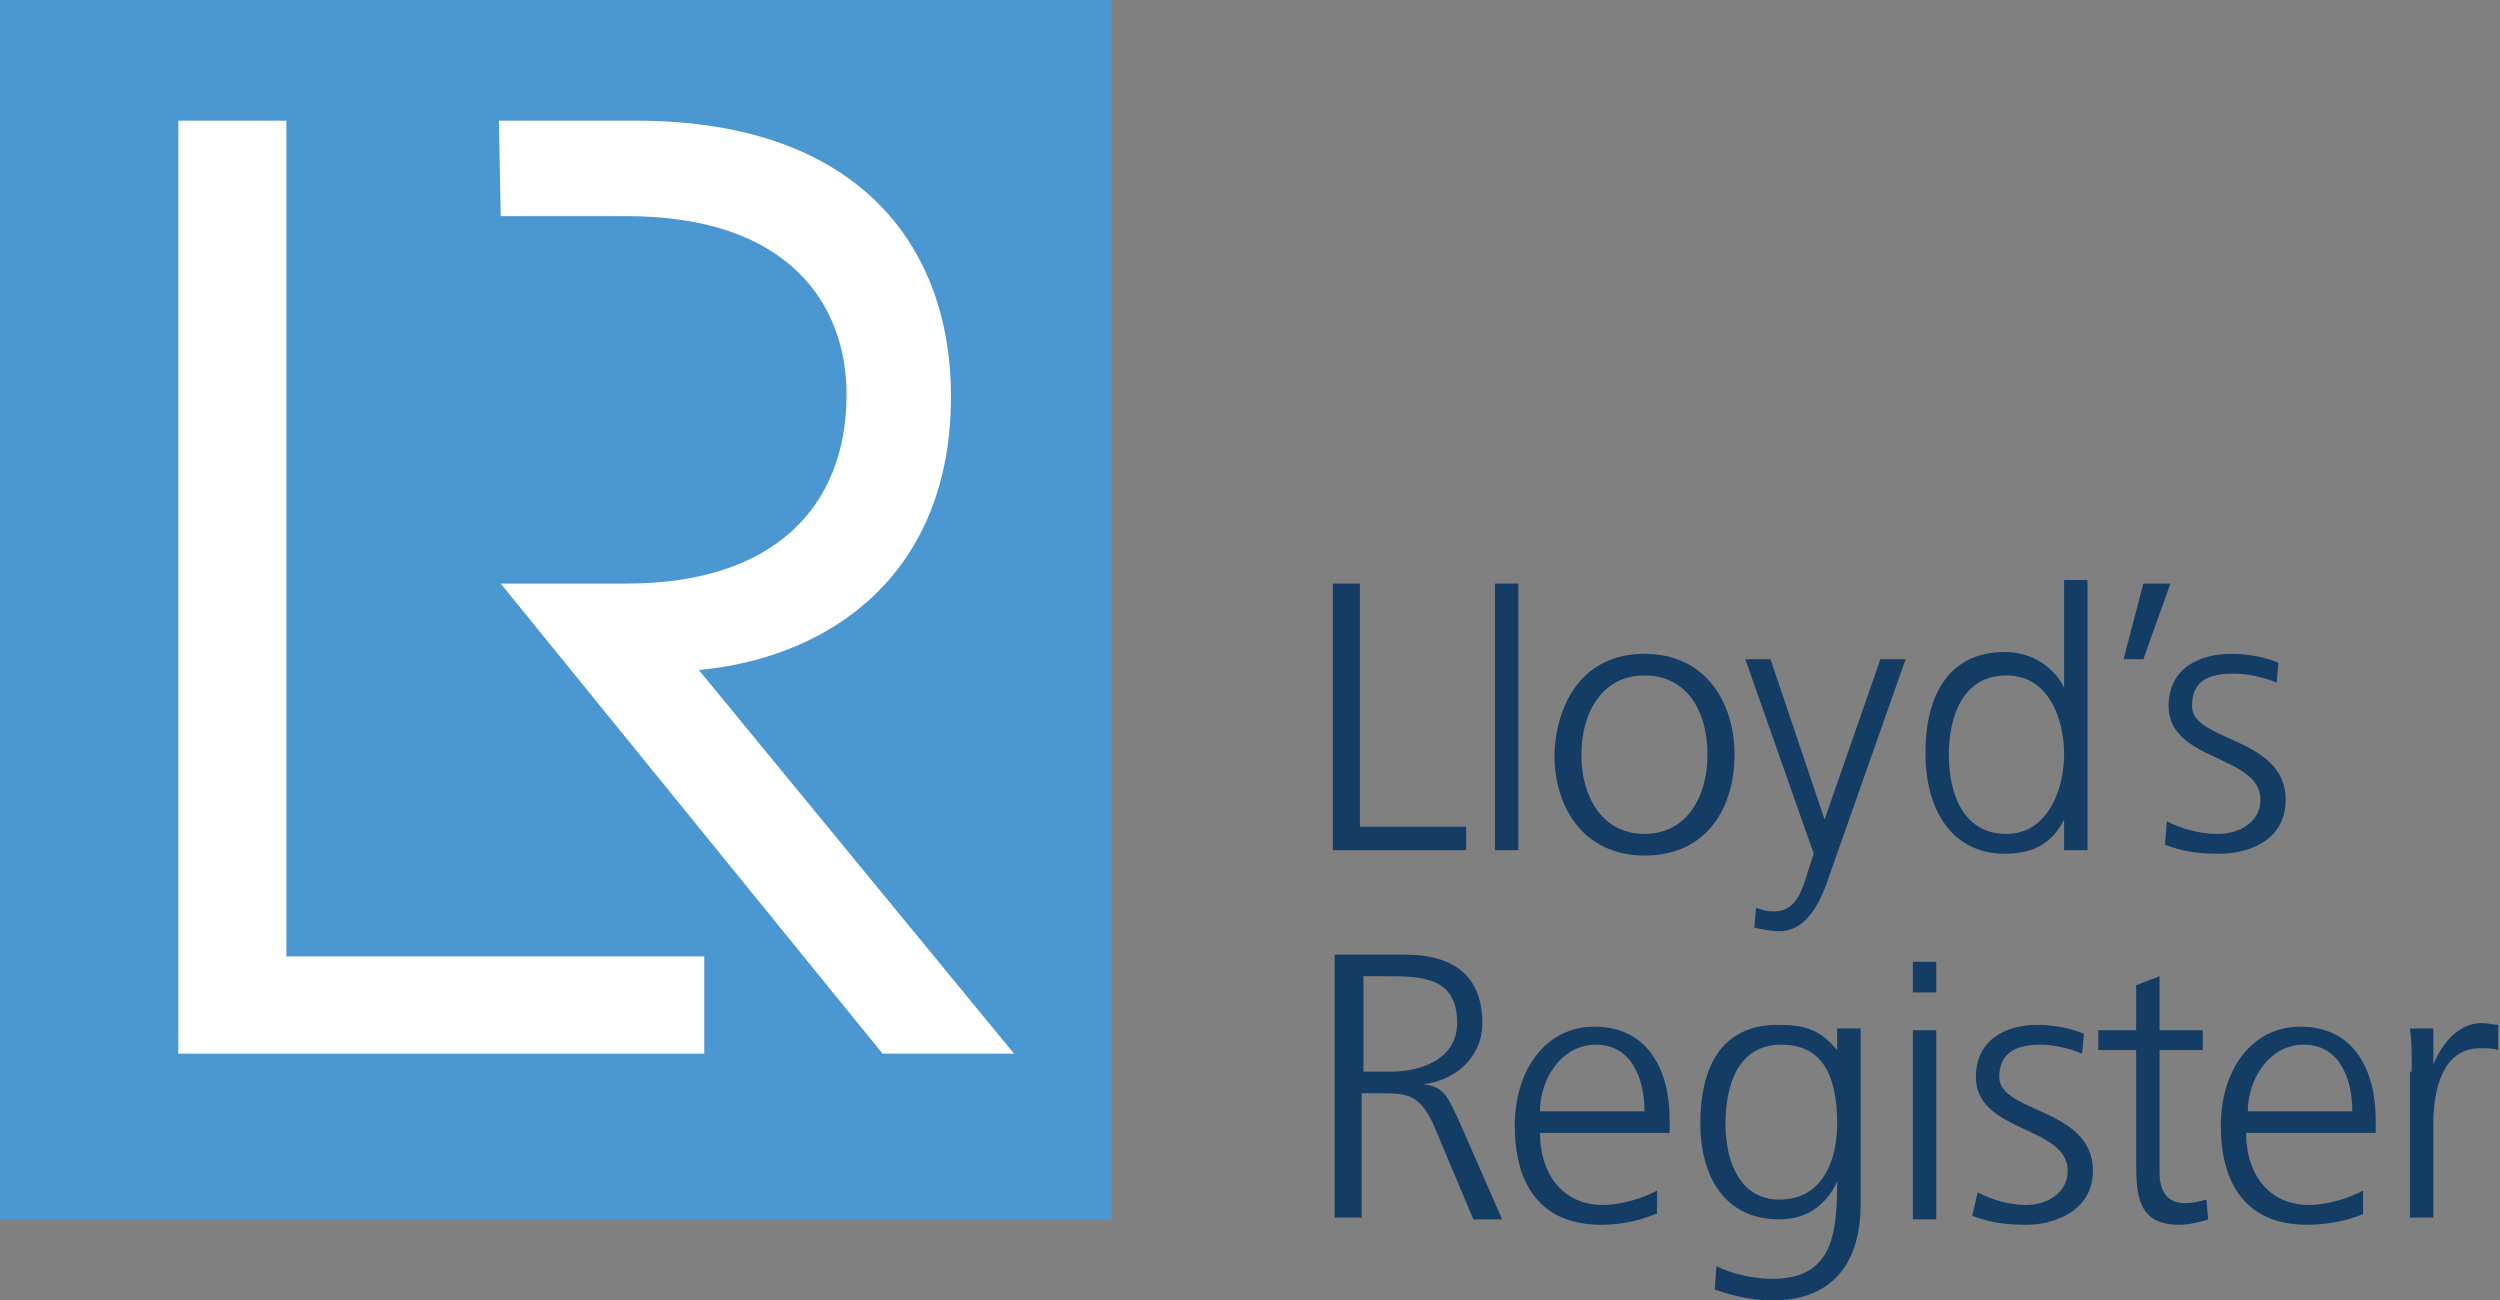 <?xml version="1.0" encoding="utf-8"?>
<!-- Generator: Adobe Illustrator 24.0.1, SVG Export Plug-In . SVG Version: 6.00 Build 0)  -->
<svg version="1.1" id="Layer_1" xmlns="http://www.w3.org/2000/svg" xmlns:xlink="http://www.w3.org/1999/xlink" x="0px" y="0px"
	 width="138.8px" height="72.2px" viewBox="0 0 138.8 72.2" style="enable-background:new 0 0 138.8 72.2;" xml:space="preserve">
<rect x="0" y="0" width="138.8" height="72.2" fill="#808080" stroke="none"/>
<style type="text/css">
	.st0{fill:#4A97D1;}
	.st1{fill:#FFFFFF;}
	.st2{fill:#143D65;}
</style>
<g>
	<rect class="st0" width="61.7" height="67.7"/>
	<polygon class="st1" points="15.9,53.1 15.9,6.7 9.9,6.7 9.9,58.5 39.1,58.5 39.1,53.1 	"/>
	<path class="st1" d="M27.7,6.7h7.6c12.6,0,17.5,7.2,17.5,15.3c0,9.8-6.6,14.5-14,15.2l17.5,21.3H49L27.8,32.4h7
		c8.1,0,12.2-4.2,12.2-10.5c0-5-3.2-9.9-12.2-9.9h-7L27.7,6.7z"/>
	<g>
		<g>
			<path class="st2" d="M74,32.4h1.5v13.5h5.9v1.3H74V32.4z"/>
			<path class="st2" d="M83,32.4h1.3v14.8H83V32.4z"/>
			<path class="st2" d="M91.3,36.3c3.4,0,5,2.7,5,5.6c0,2.9-1.5,5.6-5,5.6c-3.4,0-5-2.7-5-5.6C86.4,39,87.9,36.3,91.3,36.3z
				 M91.3,46.3c2.3,0,3.5-2,3.5-4.4c0-2.5-1.2-4.4-3.5-4.4c-2.3,0-3.5,2-3.5,4.4C87.8,44.3,89,46.3,91.3,46.3z"/>
			<path class="st2" d="M101.5,48.8c-0.5,1.5-1.3,2.9-2.7,2.9c-0.5,0-1-0.1-1.4-0.2l0.1-1.1c0.3,0.1,0.5,0.2,1,0.2
				c1.1,0,1.5-0.9,1.9-2.3l0.3-0.9l-3.8-10.8h1.4l3,8.9l0,0h0l3.1-8.9h1.4L101.5,48.8z"/>
			<path class="st2" d="M115.9,47.2h-1.3v-1.7h0c-0.7,1.4-1.8,1.9-3.3,1.9c-2.9,0-4.4-2.4-4.4-5.6c0-3.2,1.3-5.6,4.4-5.6
				c2.1,0,3.1,1.5,3.3,2h0v-6h1.3V47.2z M111.4,46.3c2.3,0,3.2-2.5,3.2-4.4c0-1.9-0.8-4.4-3.2-4.4c-2.5,0-3.2,2.4-3.2,4.4
				C108.2,43.9,108.9,46.3,111.4,46.3z"/>
			<path class="st2" d="M119,32.4h1.5l-1.5,4.2h-1.1L119,32.4z"/>
			<path class="st2" d="M120.3,45.6c0.8,0.4,1.8,0.7,2.8,0.7c1.3,0,2.4-0.7,2.4-1.9c0-2.5-5.1-2.1-5.1-5.2c0-2.1,1.7-2.9,3.5-2.9
				c0.6,0,1.7,0.1,2.6,0.5l-0.1,1.1c-0.7-0.3-1.6-0.5-2.4-0.5c-1.4,0-2.3,0.4-2.3,1.8c0,2,5.2,1.7,5.2,5.2c0,2.3-2.1,3-3.7,3
				c-1,0-2-0.1-3-0.5L120.3,45.6z"/>
			<path class="st2" d="M74.2,53H78c2.6,0,4.3,1.1,4.3,3.8c0,1.9-1.5,3.2-3.3,3.4v0c1.2,0.1,1.4,0.8,1.9,1.8l2.5,5.7h-1.6l-2.1-5
				c-0.8-1.9-1.5-2-2.9-2h-1.2v6.9h-1.5V53z M75.7,59.5h1.5c1.7,0,3.7-0.7,3.7-2.7c0-2.4-1.7-2.6-3.7-2.6h-1.5V59.5z"/>
			<path class="st2" d="M91.9,67.4C91,67.8,89.9,68,88.9,68c-3.5,0-4.8-2.4-4.8-5.5c0-3.2,1.8-5.5,4.4-5.5c3,0,4.2,2.4,4.2,5.2v0.7
				h-7.2c0,2.2,1.2,4,3.5,4c1,0,2.3-0.4,3-0.8V67.4z M91.3,61.7c0-1.8-0.7-3.7-2.7-3.7c-1.9,0-3.1,1.9-3.1,3.7H91.3z"/>
			<path class="st2" d="M103.3,66.9c0,2.9-1.3,5.3-4.9,5.3c-1.4,0-2.6-0.4-3.2-0.6l0.1-1.3c0.8,0.4,2,0.7,3.1,0.7
				c3.3,0,3.6-2.4,3.6-5.4h0c-0.7,1.5-1.9,2.1-3.2,2.1c-3.4,0-4.4-2.9-4.4-5.3c0-3.2,1.2-5.5,4.3-5.5c1.4,0,2.3,0.2,3.3,1.4h0v-1.2
				h1.3V66.9z M98.8,66.6c2.4,0,3.2-2.2,3.2-4.2c0-2.5-0.7-4.4-3.1-4.4c-2.5,0-3.1,2.4-3.1,4.4C95.8,64.5,96.6,66.6,98.8,66.6z"/>
			<path class="st2" d="M107.5,55.1h-1.3v-1.7h1.3V55.1z M106.2,57.2h1.3v10.5h-1.3V57.2z"/>
			<path class="st2" d="M109.8,66.2c0.8,0.4,1.7,0.7,2.7,0.7c1.2,0,2.3-0.7,2.3-1.9c0-2.5-5.1-2.1-5.1-5.2c0-2.1,1.7-2.9,3.4-2.9
				c0.6,0,1.7,0.1,2.6,0.5l-0.1,1.1c-0.7-0.3-1.6-0.5-2.3-0.5c-1.3,0-2.3,0.4-2.3,1.8c0,2,5.2,1.7,5.2,5.2c0,2.2-2.1,3-3.7,3
				c-1,0-2-0.1-3-0.5L109.8,66.2z"/>
			<path class="st2" d="M122.3,58.3h-2.4v6.8c0,1,0.4,1.7,1.4,1.7c0.5,0,0.8-0.1,1.2-0.2l0.1,1.1c-0.3,0.1-1,0.3-1.6,0.3
				c-2.3,0-2.4-1.6-2.4-3.5v-6.2h-2.1v-1.1h2.1v-2.5l1.3-0.5v3h2.4V58.3z"/>
			<path class="st2" d="M131.2,67.4c-0.9,0.4-2.1,0.6-3.1,0.6c-3.5,0-4.8-2.4-4.8-5.5c0-3.2,1.8-5.5,4.4-5.5c3,0,4.2,2.4,4.2,5.2
				v0.7h-7.2c0,2.2,1.2,4,3.5,4c1,0,2.3-0.4,3-0.8V67.4z M130.6,61.7c0-1.8-0.7-3.7-2.7-3.7c-1.9,0-3.1,1.9-3.1,3.7H130.6z"/>
			<path class="st2" d="M133.9,59.5c0-1.2,0-1.6-0.1-2.4h1.3v2h0c0.5-1.2,1.4-2.3,2.7-2.3c0.3,0,0.7,0.1,0.9,0.1v1.4
				c-0.3-0.1-0.6-0.1-1-0.1c-2.1,0-2.6,2.3-2.6,4.2v5.2h-1.3V59.5z"/>
		</g>
	</g>
</g>
</svg>
